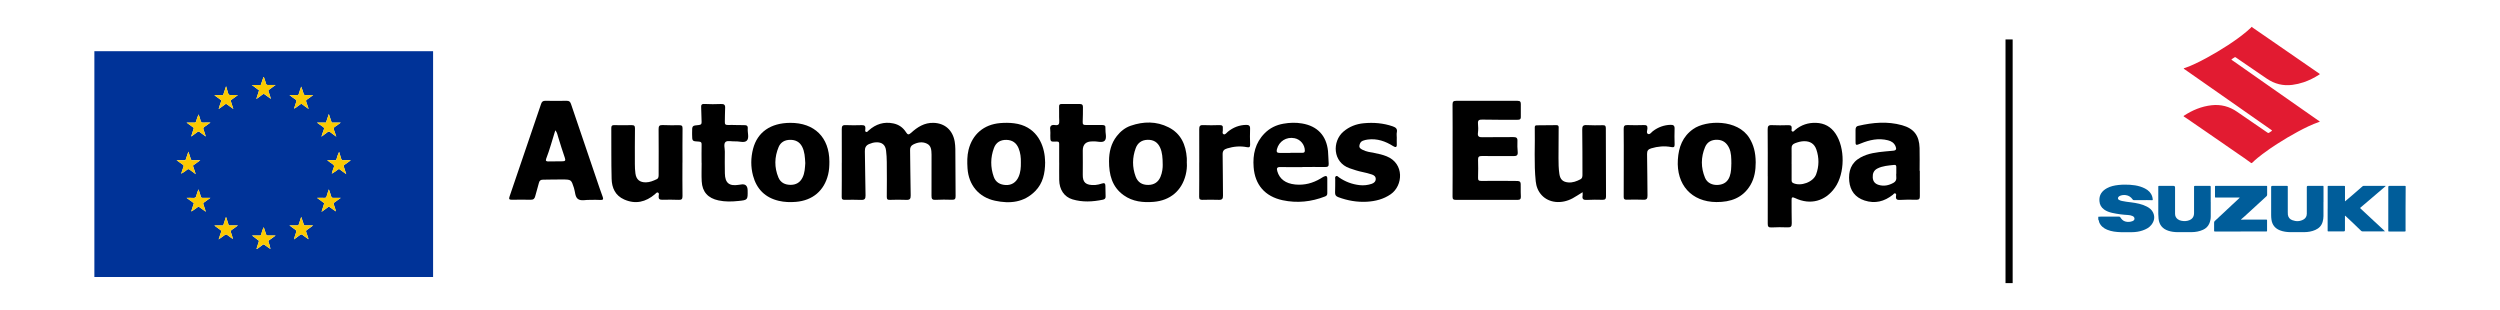 <?xml version="1.0" encoding="UTF-8"?> <svg xmlns="http://www.w3.org/2000/svg" id="Capa_2" data-name="Capa 2" viewBox="0 0 700.43 86.87"><defs><style> .cls-1 { fill: #005d9a; } .cls-2 { fill: #898546; } .cls-3 { stroke: #000; stroke-miterlimit: 10; stroke-width: 2px; } .cls-3, .cls-4 { fill: none; } .cls-5 { fill: #dab615; } .cls-6 { fill: #6a7359; } .cls-7 { fill: #dbb615; } .cls-8 { fill: #e21b31; } .cls-9 { fill: #fcca01; } .cls-10 { fill: #003398; } </style></defs><g id="fondos"><g><g><g><path class="cls-8" d="m631.01,7.55c-.04.1.04.14.11.18,2.16,1.49,4.31,2.97,6.47,4.46,2.09,1.44,4.18,2.89,6.27,4.33,1.97,1.36,3.93,2.71,5.9,4.07.24.17.24.18-.01.34-1.36.87-2.79,1.59-4.32,2.11-1.04.35-2.1.6-3.18.74-2.6.34-4.98-.27-7.13-1.73-2.53-1.71-5.04-3.44-7.55-5.16-.39-.27-.78-.53-1.17-.81-.13-.09-.24-.1-.37,0-.23.16-.47.31-.7.46-.19.13-.19.16,0,.29.74.52,1.48,1.04,2.22,1.55,3.04,2.13,6.09,4.26,9.13,6.4,3.09,2.16,6.19,4.33,9.28,6.49,1.29.9,2.59,1.81,3.88,2.71.03.02.09.04.08.09,0,.06-.07.07-.11.08-2.08.71-4.04,1.69-5.97,2.72-2.01,1.08-3.97,2.24-5.89,3.48-1.4.9-2.77,1.84-4.1,2.85-.92.7-1.84,1.42-2.67,2.24-.34.34-.34.34-.72.05-1.16-.88-2.38-1.68-3.58-2.51-2.72-1.89-5.44-3.76-8.16-5.64-1.98-1.37-3.97-2.74-5.96-4.1-.28-.19-.57-.37-.85-.55-.18-.12-.18-.17-.01-.28,2.35-1.54,4.89-2.6,7.7-2.92,2.62-.3,5.02.33,7.19,1.84,2.41,1.68,4.84,3.32,7.26,4.98.43.29.86.58,1.28.88.14.1.26.11.41,0,.22-.16.45-.3.68-.46.18-.12.18-.16,0-.29-.98-.69-1.97-1.37-2.95-2.06-2.26-1.58-4.51-3.16-6.77-4.74-2.25-1.57-4.49-3.14-6.74-4.71-2.29-1.6-4.59-3.21-6.88-4.81-.37-.26-.74-.52-1.11-.77-.06-.04-.16-.08-.14-.17.02-.1.12-.08.19-.1.9-.27,1.75-.66,2.6-1.04,1.22-.55,2.42-1.16,3.6-1.81,2.04-1.11,4.04-2.3,5.99-3.57,1.85-1.21,3.65-2.49,5.34-3.92.38-.32.74-.66,1.1-.99.06-.05.15-.1.12-.21h.26Z"></path><path class="cls-1" d="m587.9,60.73c.28-.04.57-.05.86-.05,1.63,0,3.26,0,4.89,0,.19,0,.32.06.42.23.33.52.74.96,1.35,1.14.69.2,1.38.16,2.05-.1.43-.17.61-.46.54-.82-.06-.32-.3-.5-.57-.62-.39-.17-.81-.25-1.23-.27-1.5-.08-2.98-.27-4.45-.6-.8-.18-1.57-.45-2.25-.94-.81-.59-1.24-1.37-1.31-2.36-.13-1.69.68-2.83,2.1-3.61,1-.55,2.09-.77,3.21-.9.59-.07,1.19-.1,1.78-.1,1.96,0,3.9.17,5.69,1.09.93.48,1.65,1.17,1.99,2.19.09.28.14.57.17.86.02.13-.01.23-.18.22-.93-.05-1.87-.02-2.8-.02-.78,0-1.55,0-2.33,0-.18,0-.26-.09-.34-.21-.46-.65-1.07-1.08-1.87-1.19-.57-.08-1.13-.03-1.67.2-.17.07-.32.19-.44.34-.2.28-.14.61.16.79.25.15.54.23.83.3.85.19,1.71.28,2.57.39,1.53.2,3.05.47,4.44,1.2.76.4,1.41.93,1.76,1.73.53,1.22.29,2.33-.5,3.36-.64.83-1.53,1.26-2.48,1.59-.96.33-1.96.47-2.98.48-1.02,0-2.04.02-3.06,0-1.32-.04-2.64-.17-3.88-.69-1-.42-1.8-1.05-2.23-2.09-.1-.24-.08-.51-.14-.79-.1.14-.04.28-.12.38v-1.12Z"></path><path class="cls-1" d="m627.77,64.86c-2.38,0-4.75,0-7.13,0-.3,0-.31-.02-.31-.32,0-.72,0-1.45,0-2.17,0-.18.05-.31.18-.44,1.66-1.54,3.32-3.08,4.97-4.64.64-.6,1.29-1.19,1.92-1.79.03-.03.1-.06.07-.12-.02-.05-.07-.03-.12-.03-.06,0-.11,0-.17,0-2.08,0-4.16,0-6.25,0-.35,0-.35,0-.35-.35,0-.87,0-1.74,0-2.6,0-.32.02-.33.32-.33,4.67,0,9.33,0,14,0,.28,0,.29.01.29.29,0,.73,0,1.46,0,2.19,0,.19-.06.32-.2.45-1.39,1.27-2.77,2.54-4.15,3.81-.7.64-1.39,1.28-2.1,1.92-.25.23-.51.44-.77.66-.04.04-.11.07-.09.13.02.06.09.02.13.03.23.04.46-.02.69-.02,2.04,0,4.08,0,6.12,0,.35,0,.35,0,.35.37,0,.87,0,1.75,0,2.62,0,.33,0,.33-.34.33-2.36,0-4.72,0-7.09,0h0Z"></path><path class="cls-1" d="m652.15,58.47c0-2.02,0-4.04,0-6.07,0-.32,0-.32.33-.32,1.39,0,2.78,0,4.18,0,.34,0,.34,0,.34.35,0,1.25,0,2.5,0,3.74,0,.07-.03.17.03.2.09.05.13-.07.18-.12.71-.6,1.42-1.2,2.13-1.81.86-.74,1.71-1.48,2.56-2.23.12-.1.24-.14.39-.14,1.97,0,3.93,0,5.9,0,.07,0,.16-.04.19.05.02.06-.07.1-.12.14-1.56,1.33-3.12,2.67-4.68,4-.72.61-1.44,1.22-2.17,1.84-.19.16-.19.2-.01.36,1.18,1.1,2.36,2.2,3.54,3.3,1,.93,2,1.86,2.99,2.78.02.02.04.04.06.06.05.07.17.12.13.2-.04.1-.15,0-.23.01-.62.04-1.25.03-1.87.03-1.36,0-2.71,0-4.07,0-.18,0-.32-.07-.44-.18-.35-.33-.7-.66-1.04-1-1.06-1.07-2.19-2.07-3.28-3.11-.05-.04-.09-.14-.17-.1-.06.03-.03.12-.03.18,0,1.28,0,2.57,0,3.85q0,.35-.34.35c-1.41,0-2.81,0-4.22,0-.28,0-.29,0-.29-.29,0-2.04,0-4.07,0-6.11Z"></path><path class="cls-1" d="m619.39,56.56c0,1.36,0,2.71,0,4.07,0,.72-.14,1.41-.44,2.07-.36.78-.94,1.32-1.71,1.67-1.02.47-2.11.66-3.22.67-1.34.02-2.68.02-4.03,0-.83-.01-1.66-.12-2.46-.38-1.63-.53-2.57-1.63-2.76-3.35-.05-.45-.08-.9-.08-1.35,0-2.5,0-5,0-7.51,0-.37,0-.37.37-.37,1.29,0,2.58,0,3.88,0q.45,0,.45.44c0,2.46,0,4.92,0,7.38,0,.63.25,1.14.75,1.52.32.24.68.37,1.06.44.74.14,1.47.12,2.18-.16.9-.36,1.33-1.04,1.33-2,0-2.39,0-4.78,0-7.16,0-.08,0-.16,0-.24,0-.15.06-.22.22-.22,1.41,0,2.81,0,4.22,0,.22,0,.23.13.23.3,0,1.4,0,2.8,0,4.19h0Z"></path><path class="cls-1" d="m650.97,56.59c0,1.32,0,2.64,0,3.96,0,.54-.08,1.07-.23,1.59-.31,1.1-1.03,1.83-2.05,2.28-.99.44-2.03.61-3.1.62-1.32.01-2.64.02-3.96,0-.98-.02-1.95-.15-2.87-.51-1.35-.54-2.15-1.53-2.36-2.98-.06-.43-.09-.87-.09-1.31,0-2.61,0-5.22,0-7.83q0-.33.34-.33c1.33,0,2.66,0,3.98,0,.33,0,.34.01.34.34,0,2.34,0,4.69,0,7.03,0,.24,0,.49.03.73.11.75.55,1.26,1.25,1.51,1.06.39,2.11.38,3.12-.19.63-.35.93-.93.93-1.64,0-2.48,0-4.96,0-7.44q0-.35.34-.35c1.34,0,2.67,0,4.01,0,.32,0,.33,0,.33.32,0,1.4,0,2.8,0,4.19h0Z"></path><path class="cls-1" d="m669.13,58.46c0-2.01,0-4.03,0-6.04q0-.34.33-.34c1.4,0,2.8,0,4.2,0,.34,0,.35,0,.34.35-.06,3.93-.01,7.87-.03,11.8,0,.11,0,.23.01.34.01.23-.03.28-.26.29-.74,0-1.48,0-2.22,0-.68,0-1.36,0-2.04,0-.32,0-.33,0-.33-.34,0-2.02,0-4.04,0-6.06Z"></path></g><g><g><path d="m235.85,45.55c0-3.13.02-6.26-.01-9.39,0-.77.15-1.14,1.04-1.11,1.52.07,3.05.06,4.58.01.8-.02,1.06.28.99,1.04-.03.29-.18.73.21.87.3.11.51-.24.73-.43,1.98-1.76,4.24-2.51,6.9-1.96,1.55.32,2.73,1.17,3.55,2.47.44.69.73.8,1.4.19,1.78-1.63,3.74-2.9,6.33-2.82,3.15.1,5.35,2.03,5.91,5.26.23,1.35.18,2.72.19,4.08,0,3.72.02,7.44.06,11.16,0,.73-.14,1.08-.98,1.05-1.56-.06-3.13-.06-4.69.02-.96.05-1.08-.37-1.08-1.17.03-3.65.01-7.3.01-10.94,0-.18,0-.37,0-.55-.04-1.19-.03-2.47-1.29-3.08-1.28-.63-2.61-.39-3.86.25-.62.32-.87.81-.86,1.53.07,4.24.08,8.47.17,12.71.02.97-.25,1.31-1.25,1.26-1.52-.07-3.05-.05-4.58,0-.7.02-.87-.2-.87-.88.04-3.24.03-6.48,0-9.73,0-1.07-.08-2.14-.2-3.19-.19-1.63-1.15-2.4-2.81-2.32-.67.03-1.31.21-1.94.48-.91.39-1.21,1.04-1.19,2.01.09,4.13.09,8.25.19,12.38.02.97-.27,1.3-1.25,1.26-1.52-.07-3.05-.04-4.58-.02-.59,0-.86-.13-.85-.8.04-3.2.02-6.41.02-9.61,0,0,0,0,.01,0Z"></path><path d="m165.31,56c-1.05-.08-2.46.4-3.36-.23-.87-.6-.79-2.05-1.15-3.13-.76-2.31-.74-2.34-3.2-2.36-1.82-.02-3.65.05-5.47.06-.66,0-.99.25-1.15.92-.29,1.25-.73,2.47-1.03,3.72-.17.69-.5.99-1.23.98-1.79-.03-3.58-.02-5.36,0-.69,0-.83-.21-.61-.86,2.97-8.67,5.93-17.34,8.86-26.02.22-.65.56-.85,1.21-.84,1.97.03,3.95.04,5.92,0,.74-.02,1.03.26,1.25.93,2.65,7.85,5.32,15.68,7.99,23.52.28.84.61,1.66.89,2.49.2.57.14.9-.64.84-.92-.08-1.86-.02-2.93-.02Zm-9.73-19.49c-.86,2.74-1.56,5.4-2.56,7.97-.25.64.09.76.64.75,1.3-.02,2.6-.04,3.9-.04.74,0,.98-.18.69-.98-.68-1.9-1.24-3.84-1.85-5.76-.2-.62-.27-1.29-.81-1.94Z"></path><path d="m406.98,42.09c0-4.27.02-8.55-.02-12.82,0-.79.25-1.03,1.02-1.02,5.74.02,11.47.02,17.21,0,.73,0,.91.29.9.91-.01,1.22-.01,2.43,0,3.65,0,.78-.54.75-1.08.75-3.24,0-6.48.02-9.72-.05-.93-.02-1.28.19-1.2,1.14.08.84.1,1.71-.01,2.54-.15,1.11.33,1.28,1.31,1.26,2.87-.06,5.74,0,8.6-.04.86-.01,1.21.23,1.15,1.13-.06,1.03,0,2.06.08,3.09.07.85-.29,1.11-1.09,1.1-2.98-.02-5.96.03-8.94-.02-.84-.01-1.1.24-1.08,1.07.05,1.66.05,3.32,0,4.97-.03.74.17.95.92.94,3.05-.04,6.11,0,9.16,0,1.92,0,1.91,0,1.87,1.95-.02.81.01,1.62.04,2.43.02.62-.17.93-.89.93-5.77-.02-11.54-.02-17.32,0-.73,0-.94-.22-.93-.95.04-4.31.02-8.62.02-12.93,0,0,0,0,0,0Z"></path><path d="m495.27,49.37c0-4.35.03-8.7-.02-13.04,0-.91.14-1.33,1.18-1.27,1.52.08,3.05.05,4.58.01.72-.02,1.04.2.97.94-.03.27-.15.66.14.81.37.19.6-.21.83-.41,1.7-1.42,3.65-2.07,5.87-1.99,2.33.08,4.14,1.08,5.43,2.99,2.73,4.03,2.66,11.14-.13,15.13-2.69,3.84-6.92,4.99-11.18,2.96-.83-.39-1.01-.25-.99.62.04,2.14-.03,4.28.05,6.41.03.95-.29,1.21-1.21,1.17-1.49-.06-2.98-.06-4.47.02-.88.05-1.06-.29-1.05-1.08.03-4.42.01-8.84.01-13.27Zm6.69-3.44c0,1.47,0,2.95,0,4.42,0,.36-.02.72.42.93,2.12,1.02,5.65-.25,6.45-2.44.84-2.28.85-4.63.07-6.93-.55-1.63-1.75-2.39-3.49-2.35-.87.02-1.68.26-2.48.56-.69.26-1,.67-.98,1.4.03,1.47,0,2.95,0,4.42Z"></path><path d="m537.88,47.86c0,2.36-.02,4.72.01,7.07.01.75-.18,1.06-1.01,1.04-1.52-.05-3.06-.05-4.58.04-.83.04-1.18-.18-1.1-1.02.03-.27.17-.65-.17-.8-.33-.15-.5.22-.72.39-2.37,1.87-4.97,2.56-7.93,1.59-2.63-.87-4-2.75-4.27-5.39-.28-2.8.49-5.19,3.16-6.66,2.17-1.2,4.58-1.46,6.99-1.7.7-.07,1.41-.15,2.11-.19.93-.06,1.03-.51.7-1.27-.4-.93-1.15-1.41-2.1-1.65-2.65-.68-5.16-.13-7.61.88-1.51.63-1.51.61-1.49-1,.01-.92,0-1.84,0-2.76,0-.56.12-1.02.77-1.17,4.07-.95,8.17-1.32,12.25-.18,3.36.94,4.82,2.91,4.92,6.37.06,2.14.01,4.27.01,6.41.02,0,.04,0,.06,0Zm-6.59.75c0-.72,0-1.27,0-1.82,0-.4-.13-.64-.58-.59-1.62.18-3.26.26-4.75,1.03-1,.52-1.33,1.4-1.27,2.49.06,1.09.6,1.76,1.65,2.08,1.48.45,2.84.15,4.16-.58,1.21-.67.65-1.81.78-2.6Z"></path><path d="m364.9,46.82c-2.05,0-4.1.04-6.15-.02-1.01-.03-1.12.36-.88,1.19.62,2.16,2.31,3.43,5.01,3.7,2.58.26,4.94-.37,7.14-1.69.29-.17.56-.37.86-.51.59-.29,1-.26.99.56-.02,1.36-.01,2.73,0,4.09,0,.47-.16.71-.62.9-3.88,1.51-7.85,1.93-11.94,1.05-4.89-1.06-7.71-4.31-8.08-9.26-.27-3.56.45-6.81,3.07-9.47,1.46-1.48,3.22-2.34,5.26-2.7,1.74-.31,3.49-.37,5.23-.07,4.32.73,6.83,3.4,7.28,7.73.12,1.17.09,2.36.19,3.53.06.76-.29.95-.99.94-2.12-.03-4.25,0-6.37,0,0,.01,0,.03,0,.04Zm-3.36-3.98s0-.02,0-.03c1.11,0,2.23,0,3.34,0,.4,0,.71-.08.7-.62-.02-1.66-1.23-3.14-2.89-3.47-2.28-.45-4.35.85-4.93,3.08-.18.7-.03,1.06.77,1.05,1-.02,2.01,0,3.01,0Z"></path><path d="m332.52,45.7c.07,1-.04,2.17-.33,3.32-1.11,4.41-4.33,7.14-8.94,7.53-2.99.25-5.9-.05-8.42-1.85-3.3-2.35-4.12-5.81-4.11-9.55,0-2.54.56-4.97,2.19-7.04,1.03-1.3,2.29-2.33,3.88-2.88,3.59-1.24,7.2-1.29,10.62.44,3.48,1.76,4.84,4.91,5.1,8.62.03.4,0,.81,0,1.4Zm-6.76.43c-.02-1.99-.12-3.41-.72-4.76-.68-1.53-1.87-2.24-3.52-2.2-1.62.04-2.77.84-3.32,2.33-.98,2.64-1.01,5.33-.02,7.98.6,1.59,1.79,2.35,3.54,2.33,1.6-.02,2.76-.75,3.4-2.23.55-1.28.66-2.63.64-3.44Z"></path><path d="m221.38,34.42c6.82-.04,10.97,4.08,10.99,10.85,0,1.22-.06,2.43-.35,3.62-1.1,4.54-4.34,7.28-9.05,7.67-1.6.13-3.2.08-4.77-.29-3.84-.9-6.22-3.32-7.22-7.04-.67-2.5-.64-5.03.01-7.54,1.22-4.67,4.91-7.24,10.39-7.27Zm4.23,11.21c-.09-1.57-.15-3.12-.88-4.54-.71-1.36-1.88-1.93-3.37-1.91-1.47.01-2.63.65-3.2,1.99-1.19,2.83-1.26,5.72-.06,8.58.62,1.47,1.89,2.03,3.4,2.04,1.49,0,2.63-.63,3.32-2,.68-1.33.7-2.76.8-4.16Z"></path><path d="m491.9,45.45c0,2.24-.31,4.4-1.47,6.38-2.14,3.63-5.58,4.81-9.55,4.78-6.96-.05-11.25-4.85-10.79-11.91.22-3.47,1.32-6.46,4.32-8.56,3.56-2.5,12.44-2.85,15.74,2.57,1.13,1.85,1.72,3.9,1.75,6.75Zm-6.82.46c-.02-1.65,0-3.1-.62-4.44-.66-1.41-1.71-2.28-3.37-2.31-1.58-.03-2.79.63-3.38,2.06-1.19,2.84-1.19,5.75-.01,8.59.59,1.43,2.05,2.12,3.66,2,1.6-.12,2.71-.86,3.26-2.41.43-1.21.42-2.46.45-3.5Z"></path><path d="m292.82,45.41c-.02,3.2-.64,5.95-2.76,8.11-3.16,3.23-7.13,3.61-11.28,2.72-4.59-.99-7.4-4.42-7.71-9.09-.11-1.73-.13-3.46.29-5.17,1.09-4.37,4.29-7.1,8.84-7.49,1.3-.11,2.6-.11,3.9.05,6.02.74,8.18,5.45,8.61,9.28.07.62.08,1.25.1,1.6Zm-6.8.13c.03-1.37-.11-2.71-.64-4-.63-1.53-1.76-2.32-3.43-2.35-1.68-.03-2.9.73-3.47,2.27-1,2.67-1.01,5.4-.05,8.1.55,1.55,1.8,2.2,3.36,2.28,1.66.08,2.91-.76,3.59-2.3.57-1.28.66-2.63.64-4Z"></path><path d="m191.2,45.54c0,3.13-.03,6.27.02,9.4.01.85-.27,1.09-1.09,1.05-1.53-.06-3.05-.06-4.58-.02-.8.02-1.08-.28-1.01-1.04.03-.34.22-.81-.22-.98-.34-.13-.58.26-.83.47-2.57,2.17-5.39,2.88-8.59,1.48-2.55-1.12-3.48-3.3-3.54-5.81-.13-4.75-.05-9.51-.09-14.26,0-.59.23-.78.78-.77,1.64.02,3.28.05,4.92,0,.76-.02.94.26.93.96-.04,3.32-.04,6.63-.03,9.95,0,.88.04,1.77.16,2.64.23,1.71,1.23,2.52,2.97,2.48,1.07-.02,2.03-.43,2.97-.87.6-.28.55-.82.56-1.33,0-4.24.04-8.48-.01-12.71-.01-.89.24-1.17,1.11-1.14,1.56.06,3.13.07,4.69.04.73-.01.92.22.91.94-.04,3.17-.02,6.34-.02,9.51,0,0,0,0-.01,0Z"></path><path d="m443.41,53.84c-1.06.65-1.91,1.23-2.81,1.72-3.12,1.68-6.62,1.31-8.64-.86-1.03-1.1-1.54-2.44-1.69-3.89-.53-5.03-.16-10.08-.27-15.12,0-.43.16-.58.58-.58,1.82,0,3.65-.03,5.47-.05.77,0,.65.55.64,1.01-.01,2.73-.04,5.45-.04,8.18,0,1.51.02,3.02.25,4.52.23,1.5.97,2.21,2.48,2.34,1.24.11,2.34-.32,3.4-.87.6-.31.58-.89.58-1.45-.01-4.16,0-8.32-.06-12.48-.01-.93.2-1.32,1.22-1.26,1.52.09,3.05.06,4.58.03.65-.01.81.24.81.85,0,6.37.02,12.74.05,19.11,0,.71-.26.96-.99.94-1.45-.04-2.91-.05-4.35.03-.97.06-1.4-.2-1.22-1.2.05-.25,0-.51,0-.97Z"></path><path d="m391.34,38.48c0,.63-.03,1.25,0,1.88.06.94-.31,1.02-1.03.57-2.16-1.37-4.47-2.17-7.08-1.84-.47.06-.95.17-1.4.34-.62.23-.88.79-.97,1.39-.09.63.42.9.88,1.14,1.04.54,2.19.7,3.32.9,1.17.21,2.32.49,3.43.93,5.03,2.02,4.61,8.22,1.16,10.62-2.03,1.41-4.31,1.97-6.71,2.11-2.74.15-5.41-.32-7.98-1.28-.65-.24-.94-.59-.91-1.3.06-1.21.02-2.43.04-3.65,0-.32-.14-.71.2-.92.37-.22.61.16.86.33,1.74,1.21,3.66,1.93,5.78,2.17,1.17.13,2.3,0,3.41-.38.65-.23,1.11-.67,1.1-1.37,0-.68-.51-1.06-1.1-1.24-.85-.27-1.71-.51-2.58-.68-1.24-.25-2.43-.64-3.63-1.06-4.8-1.66-4.92-7.56-1.74-10.27,1.64-1.4,3.56-2.14,5.67-2.34,2.77-.26,5.49-.05,8.15.87.85.3,1.34.68,1.14,1.66-.1.46-.02.95-.02,1.43,0,0,0,0-.01,0Z"></path><path d="m296.75,45.56c0-1.69-.01-3.39,0-5.08,0-.54,0-.86-.76-.82-1.72.1-1.72.04-1.72-1.62,0-.55.06-1.12-.02-1.66-.19-1.11.34-1.49,1.34-1.34,1.03.15,1.23-.29,1.18-1.21-.08-1.32,0-2.65-.04-3.98-.01-.53.17-.71.7-.71,1.71.02,3.43.02,5.14,0,.64,0,.85.28.84.87-.03,1.36.02,2.73-.07,4.09-.05.77.21.94.94.92,1.52-.04,3.05.04,4.58.01.63,0,.91.21.85.83,0,.07,0,.15,0,.22-.07,1.13.47,2.59-.19,3.32-.68.74-2.17.11-3.31.22-.07,0-.15,0-.22,0q-2.63,0-2.63,2.55c0,2.25.04,4.5,0,6.74-.04,2.14.75,3.08,3.51,2.92.62-.04,1.25-.21,1.85-.41.69-.23.98-.06.98.66,0,.99.02,1.99.06,2.98.02.55-.26.79-.77.89-2.84.59-5.69.75-8.5-.09-2.33-.7-3.69-2.72-3.73-5.45-.03-1.62,0-3.24,0-4.86Z"></path><path d="m196.56,45.61c0-1.69-.03-3.39.01-5.08.02-.62-.14-.83-.8-.86-1.85-.09-1.84-.12-1.86-1.96,0-.18,0-.37,0-.55-.01-1.94-.01-1.97,1.87-2.13.65-.06.82-.3.79-.89-.06-1.32-.06-2.65-.12-3.97-.04-.7.04-1.1.94-1.04,1.52.09,3.05.07,4.58.01.92-.04,1.26.23,1.19,1.18-.09,1.25-.02,2.5-.08,3.75-.03.7.12.98.91.95,1.49-.05,2.98.07,4.46.04.76-.02,1.12.18,1.05.98-.09,1.13.45,2.56-.22,3.32-.7.79-2.17.18-3.3.25-.92.06-2.16-.31-2.69.15-.63.54-.19,1.8-.21,2.74-.03,2.02-.02,4.05.01,6.08.05,2.7,1.22,3.64,3.91,3.2.18-.03.37-.05.55-.08q1.89-.36,1.92,1.64c.04,2.67.04,2.71-2.62,2.97-1.85.19-3.71.24-5.55-.16-2.94-.63-4.54-2.37-4.7-5.35-.09-1.72-.02-3.46-.02-5.19-.01,0-.02,0-.04,0Z"></path><path d="m454.93,45.53c0-3.13.02-6.26-.02-9.4-.01-.81.22-1.12,1.06-1.09,1.53.05,3.05.06,4.58,0,.78-.03,1.07.19,1.01.99-.04.51-.37,1.27.19,1.51.5.22.92-.48,1.35-.81,1.47-1.1,3.11-1.71,4.96-1.76.77-.02,1.14.23,1.11,1.08-.06,1.47-.03,2.95.01,4.42.02.74-.25.86-.94.73-1.9-.36-3.77-.2-5.62.36-.82.25-1.18.64-1.16,1.56.09,3.87.06,7.74.12,11.61.01.87-.16,1.28-1.16,1.23-1.56-.08-3.13-.04-4.69-.01-.63.01-.83-.19-.82-.83.03-3.21.02-6.41.02-9.62,0,0,0,0,0,0Z"></path><path d="m336,45.5c0-3.09.02-6.19-.01-9.28,0-.8.14-1.22,1.09-1.17,1.52.07,3.05.05,4.58,0,.72-.02,1.05.21.94.95-.01.07-.02.15,0,.22.1.48-.32,1.17.24,1.4.44.18.81-.42,1.17-.71,1.49-1.21,3.18-1.88,5.11-1.92.75-.01,1.16.2,1.12,1.07-.06,1.47-.04,2.95.01,4.42.02.72-.22.89-.92.75-1.86-.37-3.69-.2-5.51.35-.93.28-1.3.71-1.27,1.72.08,3.83.04,7.66.1,11.49.02.91-.25,1.24-1.19,1.2-1.52-.07-3.05-.03-4.58,0-.63,0-.92-.13-.91-.87.04-3.2.02-6.41.02-9.61,0,0,0,0,.01,0Z"></path></g><g><path class="cls-10" d="m121.34,14.34v63.27H26.44V14.34h94.9Zm-61.17,12.42c.54.39,1.08.78,1.62,1.17.18.12.27.21.16.47-.26.66-.44,1.35-.69,2.15.76-.55,1.42-1.02,2.07-1.49.68.49,1.32.95,2.04,1.46-.25-.78-.44-1.46-.68-2.12-.08-.22-.06-.3.13-.43.59-.41,1.16-.84,1.84-1.34-.74,0-1.36-.04-1.97.01-.52.05-.69-.21-.81-.63-.16-.57-.33-1.14-.54-1.85-.3.91-.56,1.68-.83,2.49h-2.41s.05.07.07.11Zm16.78-2.77c.07-.04.14-.09.28-.18h-.29c-.62,0-1.23-.02-1.85,0-.31,0-.49-.05-.58-.41-.15-.62-.39-1.22-.59-1.82-.03,0-.07,0-.1-.01-.25.74-.51,1.49-.77,2.25h-2.52c.14.09.21.13.29.18.59.45,1.19.89,1.76,1.33-.26.8-.5,1.56-.78,2.43.66-.47,1.22-.85,1.74-1.27.26-.21.43-.19.67,0,.54.42,1.1.8,1.69,1.23-.23-.75-.42-1.43-.66-2.09-.09-.25-.03-.36.16-.49.52-.37,1.03-.76,1.54-1.14Zm-6.29,41.98s-.05,0-.07.01c.02.01.04.03.06.04.64.49,1.28.97,1.92,1.46-.23.75-.47,1.49-.72,2.3.15-.06.25-.07.32-.12.47-.34.95-.67,1.4-1.03.21-.17.34-.2.58-.01.52.41,1.08.77,1.63,1.15-.11-.68-.29-1.31-.52-1.92-.1-.27-.06-.4.18-.56.58-.39,1.13-.81,1.79-1.3-.81,0-1.5-.01-2.18,0-.3,0-.43-.1-.51-.39-.18-.63-.4-1.24-.63-1.92-.08.12-.16.21-.19.32-.19.55-.42,1.09-.54,1.66-.06.3-.19.33-.43.33-.69,0-1.39,0-2.08,0Zm19.4-27.68c.6-.44,1.12-.8,1.6-1.19.34-.28.61-.29.96,0,.48.4,1,.74,1.6,1.18-.25-.73-.44-1.34-.67-1.93-.16-.4-.04-.62.31-.84.52-.33,1.01-.72,1.61-1.16h-2.53c-.27-.8-.52-1.57-.81-2.41-.28.85-.54,1.61-.8,2.41h-2.53c.6.43,1.12.83,1.66,1.18.32.21.41.4.26.78-.25.61-.42,1.25-.66,1.98Zm-36.5-.03c.64-.46,1.21-.86,1.77-1.28.22-.17.4-.15.62.02.54.42,1.11.81,1.71,1.25-.23-.7-.4-1.34-.64-1.95-.14-.37-.03-.56.26-.76.53-.36,1.05-.75,1.68-1.2-.72,0-1.31-.04-1.89.01-.54.05-.79-.12-.9-.67-.11-.56-.35-1.09-.53-1.63-.3.66-.52,1.3-.7,1.95-.08.28-.21.36-.49.35-.7-.02-1.4,0-2.18,0,.73.53,1.38,1,2.04,1.48-.24.79-.49,1.57-.75,2.43Zm32.85,28.76c-.02-.16-.02-.25-.05-.33-.18-.56-.37-1.12-.56-1.67-.08-.24-.08-.4.17-.57.58-.39,1.13-.82,1.77-1.3-.81,0-1.51-.01-2.2,0-.26,0-.37-.08-.45-.33-.2-.66-.44-1.3-.69-2.05-.25.75-.48,1.4-.68,2.06-.07.25-.19.33-.44.33-.69-.02-1.37,0-2.19,0,.52.38.93.69,1.35.98.69.48.69.48.43,1.26-.09.27-.19.54-.27.81-.08.26-.14.52-.23.87.62-.46,1.16-.83,1.68-1.23.26-.2.46-.23.73-.01.51.4,1.04.77,1.63,1.2Zm7.61-7.81s.06-.06.09-.1c-.19-.61-.36-1.23-.59-1.83-.1-.26-.05-.39.15-.53.57-.41,1.14-.84,1.8-1.32-.75,0-1.4-.01-2.04,0-.35.01-.55-.06-.65-.46-.15-.62-.4-1.21-.64-1.92-.08.2-.13.32-.17.45-.16.5-.33,1.01-.47,1.52-.09.31-.24.42-.58.41-.65-.03-1.31,0-2.09,0,.75.55,1.39,1.03,2.02,1.49-.25.79-.49,1.55-.76,2.43.77-.56,1.42-1.03,2.06-1.49.65.46,1.26.9,1.88,1.34Zm-33.87,3.94s-.02.06-.03.09c.53.38,1.05.78,1.59,1.15.26.18.34.36.22.67-.23.62-.42,1.25-.67,2.01.59-.42,1.05-.75,1.52-1.08.59-.41.59-.4,1.15.03.43.33.89.64,1.33.96-.13-.66-.33-1.25-.54-1.83-.12-.32-.1-.54.23-.75.56-.36,1.08-.79,1.72-1.25h-2.57c-.25-.77-.49-1.53-.73-2.28-.03,0-.06,0-.09,0-.24.75-.48,1.51-.74,2.29h-2.39Zm36.85-14.36c-.24-.76-.44-1.41-.66-2.06-.09-.26-.06-.41.2-.58.57-.37,1.11-.8,1.75-1.27-.78,0-1.45-.02-2.11,0-.36.02-.51-.12-.6-.45-.18-.64-.38-1.26-.57-1.89-.3.65-.54,1.3-.71,1.96-.08.3-.2.39-.5.38-.67-.02-1.34,0-2.15,0,.57.41,1.02.77,1.5,1.08.42.27.56.52.33,1.03-.24.52-.35,1.11-.52,1.66.65-.36,1.21-.75,1.75-1.17.2-.15.33-.15.51,0,.54.41,1.1.81,1.78,1.31Zm-42.15.02c-.28-.85-.54-1.62-.8-2.41.66-.48,1.32-.97,2.07-1.52-.8,0-1.48-.02-2.17,0-.28,0-.41-.09-.49-.35-.2-.66-.43-1.32-.67-2.05-.28.83-.55,1.6-.82,2.4h-2.5c.64.46,1.16.85,1.71,1.22.26.17.34.32.22.64-.24.63-.43,1.28-.64,1.92.62-.34,1.19-.7,1.7-1.13.26-.21.42-.19.65-.02.55.41,1.1.81,1.75,1.29Zm-1.24,10.33s.06.06.09.08c.65-.46,1.3-.91,1.93-1.36.67.49,1.31.94,2.04,1.47-.25-.78-.46-1.44-.68-2.09-.09-.24-.04-.37.18-.52.58-.39,1.12-.81,1.78-1.29-.81,0-1.49,0-2.18,0-.28,0-.42-.06-.5-.38-.16-.64-.41-1.25-.66-2.01-.23.66-.47,1.18-.58,1.72-.11.59-.39.74-.95.69-.55-.05-1.11-.01-1.79-.01.77.56,1.4,1.03,2.03,1.48-.24.77-.48,1.49-.71,2.22Zm32.86-28.62c-.25-.75-.46-1.38-.67-2.01-.09-.26-.07-.44.2-.61.57-.37,1.11-.8,1.75-1.27-.8,0-1.48,0-2.16,0-.28,0-.43-.05-.52-.37-.18-.66-.43-1.3-.67-2-.24.7-.51,1.34-.67,2-.08.33-.21.38-.49.37-.67-.01-1.34,0-2.13,0,.62.47,1.1.88,1.64,1.21.35.22.35.43.23.76-.21.57-.38,1.16-.6,1.83.19-.08.29-.11.37-.17.46-.33.93-.65,1.37-1,.21-.17.35-.2.59-.01.53.42,1.1.8,1.76,1.28Z"></path><path class="cls-9" d="m70.66,65.97c.69,0,1.39,0,2.08,0,.24,0,.36-.02.43-.33.12-.57.35-1.11.54-1.66.04-.1.11-.19.19-.32.22.67.44,1.29.63,1.92.08.28.22.39.51.39.69-.02,1.37,0,2.18,0-.66.48-1.22.91-1.79,1.3-.24.16-.28.29-.18.56.23.61.41,1.24.52,1.92-.55-.38-1.11-.74-1.63-1.15-.24-.19-.36-.16-.58.01-.45.36-.93.69-1.4,1.03-.07.05-.16.06-.32.12.25-.81.49-1.55.72-2.3-.64-.49-1.28-.97-1.92-1.46l.02-.02v-.03Z"></path><path class="cls-9" d="m70.83,23.81h2.23c.26-.76.52-1.51.77-2.25.03,0,.07,0,.1.01.2.61.44,1.2.59,1.82.09.36.26.42.58.41.62-.01,1.23,0,1.85,0,0,.06,0,.12,0,.18-.51.38-1.02.76-1.54,1.14-.19.13-.24.25-.16.49.24.66.42,1.34.66,2.09-.59-.43-1.16-.81-1.69-1.23-.25-.19-.41-.21-.67,0-.52.42-1.08.79-1.74,1.27.28-.87.53-1.63.78-2.43-.58-.43-1.17-.88-1.76-1.33,0-.06,0-.12,0-.18Z"></path><path class="cls-9" d="m90.06,38.29c.24-.73.41-1.37.66-1.98.15-.38.06-.57-.26-.78-.54-.36-1.06-.75-1.66-1.18h2.53c.27-.8.52-1.55.8-2.41.28.84.54,1.61.81,2.41h2.53c-.6.44-1.09.83-1.61,1.16-.35.22-.47.44-.31.84.24.59.42,1.2.67,1.93-.6-.44-1.12-.78-1.6-1.18-.35-.29-.62-.28-.96,0-.49.39-1,.75-1.6,1.19Z"></path><path class="cls-9" d="m53.56,38.26c.27-.86.51-1.65.75-2.43-.66-.48-1.31-.95-2.04-1.48.78,0,1.48-.01,2.18,0,.28,0,.41-.07.49-.35.18-.65.4-1.29.7-1.95.18.54.42,1.08.53,1.63.11.55.36.72.9.67.58-.05,1.16-.01,1.89-.01-.63.45-1.15.84-1.68,1.2-.29.2-.4.39-.26.76.24.61.41,1.25.64,1.95-.6-.44-1.17-.83-1.71-1.25-.22-.17-.39-.19-.62-.02-.56.42-1.13.82-1.77,1.28Z"></path><path class="cls-9" d="m86.4,67.02c-.59-.43-1.12-.79-1.63-1.2-.27-.21-.47-.19-.73.01-.51.4-1.05.78-1.68,1.23.09-.35.16-.61.23-.87.08-.27.18-.54.27-.81.26-.78.25-.78-.43-1.26-.42-.29-.83-.6-1.35-.98.81,0,1.5-.01,2.19,0,.26,0,.37-.08.44-.33.2-.66.43-1.31.68-2.06.26.75.5,1.4.69,2.05.08.26.19.34.45.33.69-.02,1.39,0,2.2,0-.65.48-1.19.91-1.77,1.3-.25.17-.26.33-.17.57.19.56.38,1.11.56,1.67.03.08.03.17.05.33Z"></path><path class="cls-9" d="m94.02,59.21c-.61-.44-1.23-.88-1.88-1.34-.64.46-1.29.93-2.06,1.49.28-.88.52-1.64.76-2.43-.63-.47-1.27-.94-2.02-1.49.79,0,1.44-.02,2.09,0,.33.02.49-.1.58-.41.14-.51.31-1.01.47-1.52.04-.13.1-.26.17-.45.24.7.48,1.3.64,1.92.1.39.3.47.65.46.64-.02,1.29,0,2.04,0-.65.48-1.22.91-1.8,1.32-.2.15-.25.27-.15.53.23.6.4,1.22.59,1.83-.03.03-.06.06-.09.1Z"></path><path class="cls-9" d="m60.14,63.16h2.39c.25-.78.49-1.53.74-2.29.03,0,.06,0,.09,0,.24.75.48,1.51.73,2.28h2.57c-.63.47-1.15.89-1.72,1.25-.33.21-.35.43-.23.75.22.58.41,1.17.54,1.83-.44-.32-.9-.63-1.33-.96-.56-.43-.56-.44-1.15-.03-.47.33-.94.67-1.52,1.08.25-.76.43-1.4.67-2.01.12-.31.03-.49-.22-.67-.54-.37-1.06-.76-1.59-1.15,0-.03.02-.06.03-.09Z"></path><path class="cls-9" d="m97,48.8c-.68-.5-1.23-.9-1.78-1.31-.19-.14-.32-.15-.51,0-.54.42-1.1.81-1.75,1.17.17-.56.27-1.14.52-1.66.24-.51.09-.76-.33-1.03-.48-.31-.93-.66-1.5-1.08.81,0,1.48-.01,2.15,0,.29,0,.42-.08.5-.38.18-.66.41-1.3.71-1.96.19.63.39,1.26.57,1.89.09.32.24.46.6.45.66-.03,1.32,0,2.11,0-.64.47-1.17.89-1.75,1.27-.26.17-.29.31-.2.58.22.64.41,1.29.66,2.06Z"></path><path class="cls-9" d="m54.85,48.82c-.64-.47-1.2-.87-1.75-1.29-.23-.17-.4-.19-.65.02-.51.43-1.08.79-1.7,1.13.21-.64.4-1.29.64-1.92.12-.31.04-.47-.22-.64-.55-.37-1.07-.76-1.71-1.22h2.5c.27-.79.54-1.57.82-2.4.24.73.47,1.39.67,2.05.08.26.21.36.49.35.69-.02,1.37,0,2.17,0-.75.55-1.41,1.03-2.07,1.52.26.79.52,1.55.8,2.41Z"></path><path class="cls-9" d="m53.6,59.15c.23-.73.47-1.46.71-2.22-.63-.46-1.26-.92-2.03-1.48.68,0,1.24-.04,1.79.01.56.06.84-.1.95-.69.1-.54.35-1.06.58-1.72.26.76.5,1.37.66,2.01.08.32.22.39.5.38.69,0,1.37,0,2.18,0-.66.48-1.21.91-1.78,1.29-.22.15-.27.28-.18.52.23.65.43,1.31.68,2.09-.73-.53-1.36-.99-2.04-1.47-.64.45-1.28.9-1.93,1.36-.03-.03-.06-.06-.09-.08Z"></path><path class="cls-9" d="m60.1,26.65h2.41c.27-.81.53-1.58.83-2.49.21.71.39,1.28.54,1.85.11.42.29.68.81.63.61-.06,1.23-.01,1.97-.01-.68.5-1.25.93-1.84,1.34-.19.13-.21.21-.13.43.24.66.43,1.34.68,2.12-.72-.52-1.36-.98-2.04-1.46-.65.46-1.31.94-2.07,1.49.25-.8.43-1.49.69-2.15.1-.27.01-.35-.16-.47-.54-.38-1.08-.78-1.62-1.17-.02-.04-.05-.07-.07-.11Z"></path><path class="cls-9" d="m86.46,30.53c-.66-.47-1.23-.85-1.76-1.28-.23-.18-.37-.16-.59.01-.44.35-.91.67-1.37,1-.08.06-.18.09-.37.17.22-.67.39-1.26.6-1.83.12-.33.12-.54-.23-.76-.54-.33-1.02-.75-1.64-1.21.8,0,1.46,0,2.13,0,.28,0,.41-.05.49-.37.17-.66.43-1.3.67-2,.24.7.49,1.34.67,2,.09.32.24.38.52.37.68-.01,1.36,0,2.16,0-.64.47-1.18.9-1.75,1.27-.27.18-.29.36-.2.61.21.63.42,1.26.67,2.01Z"></path><path class="cls-7" d="m70.83,23.81c0,.06,0,.12,0,.18-.07-.04-.14-.09-.29-.18h.29Z"></path><path class="cls-5" d="m76.95,23.98c0-.06,0-.12,0-.18h.29c-.14.09-.21.13-.28.18Z"></path><path class="cls-6" d="m60.1,26.65s.05.07.07.11c-.02-.04-.05-.07-.07-.11Z"></path><path class="cls-2" d="m70.66,65.97v.03s-.01.02-.01.02c-.02-.01-.04-.03-.06-.04.02,0,.05,0,.07-.01Z"></path></g></g><line class="cls-3" x1="562.89" y1="11.05" x2="562.89" y2="79.32"></line></g><rect class="cls-4" width="700.43" height="86.87"></rect></g></g></svg> 